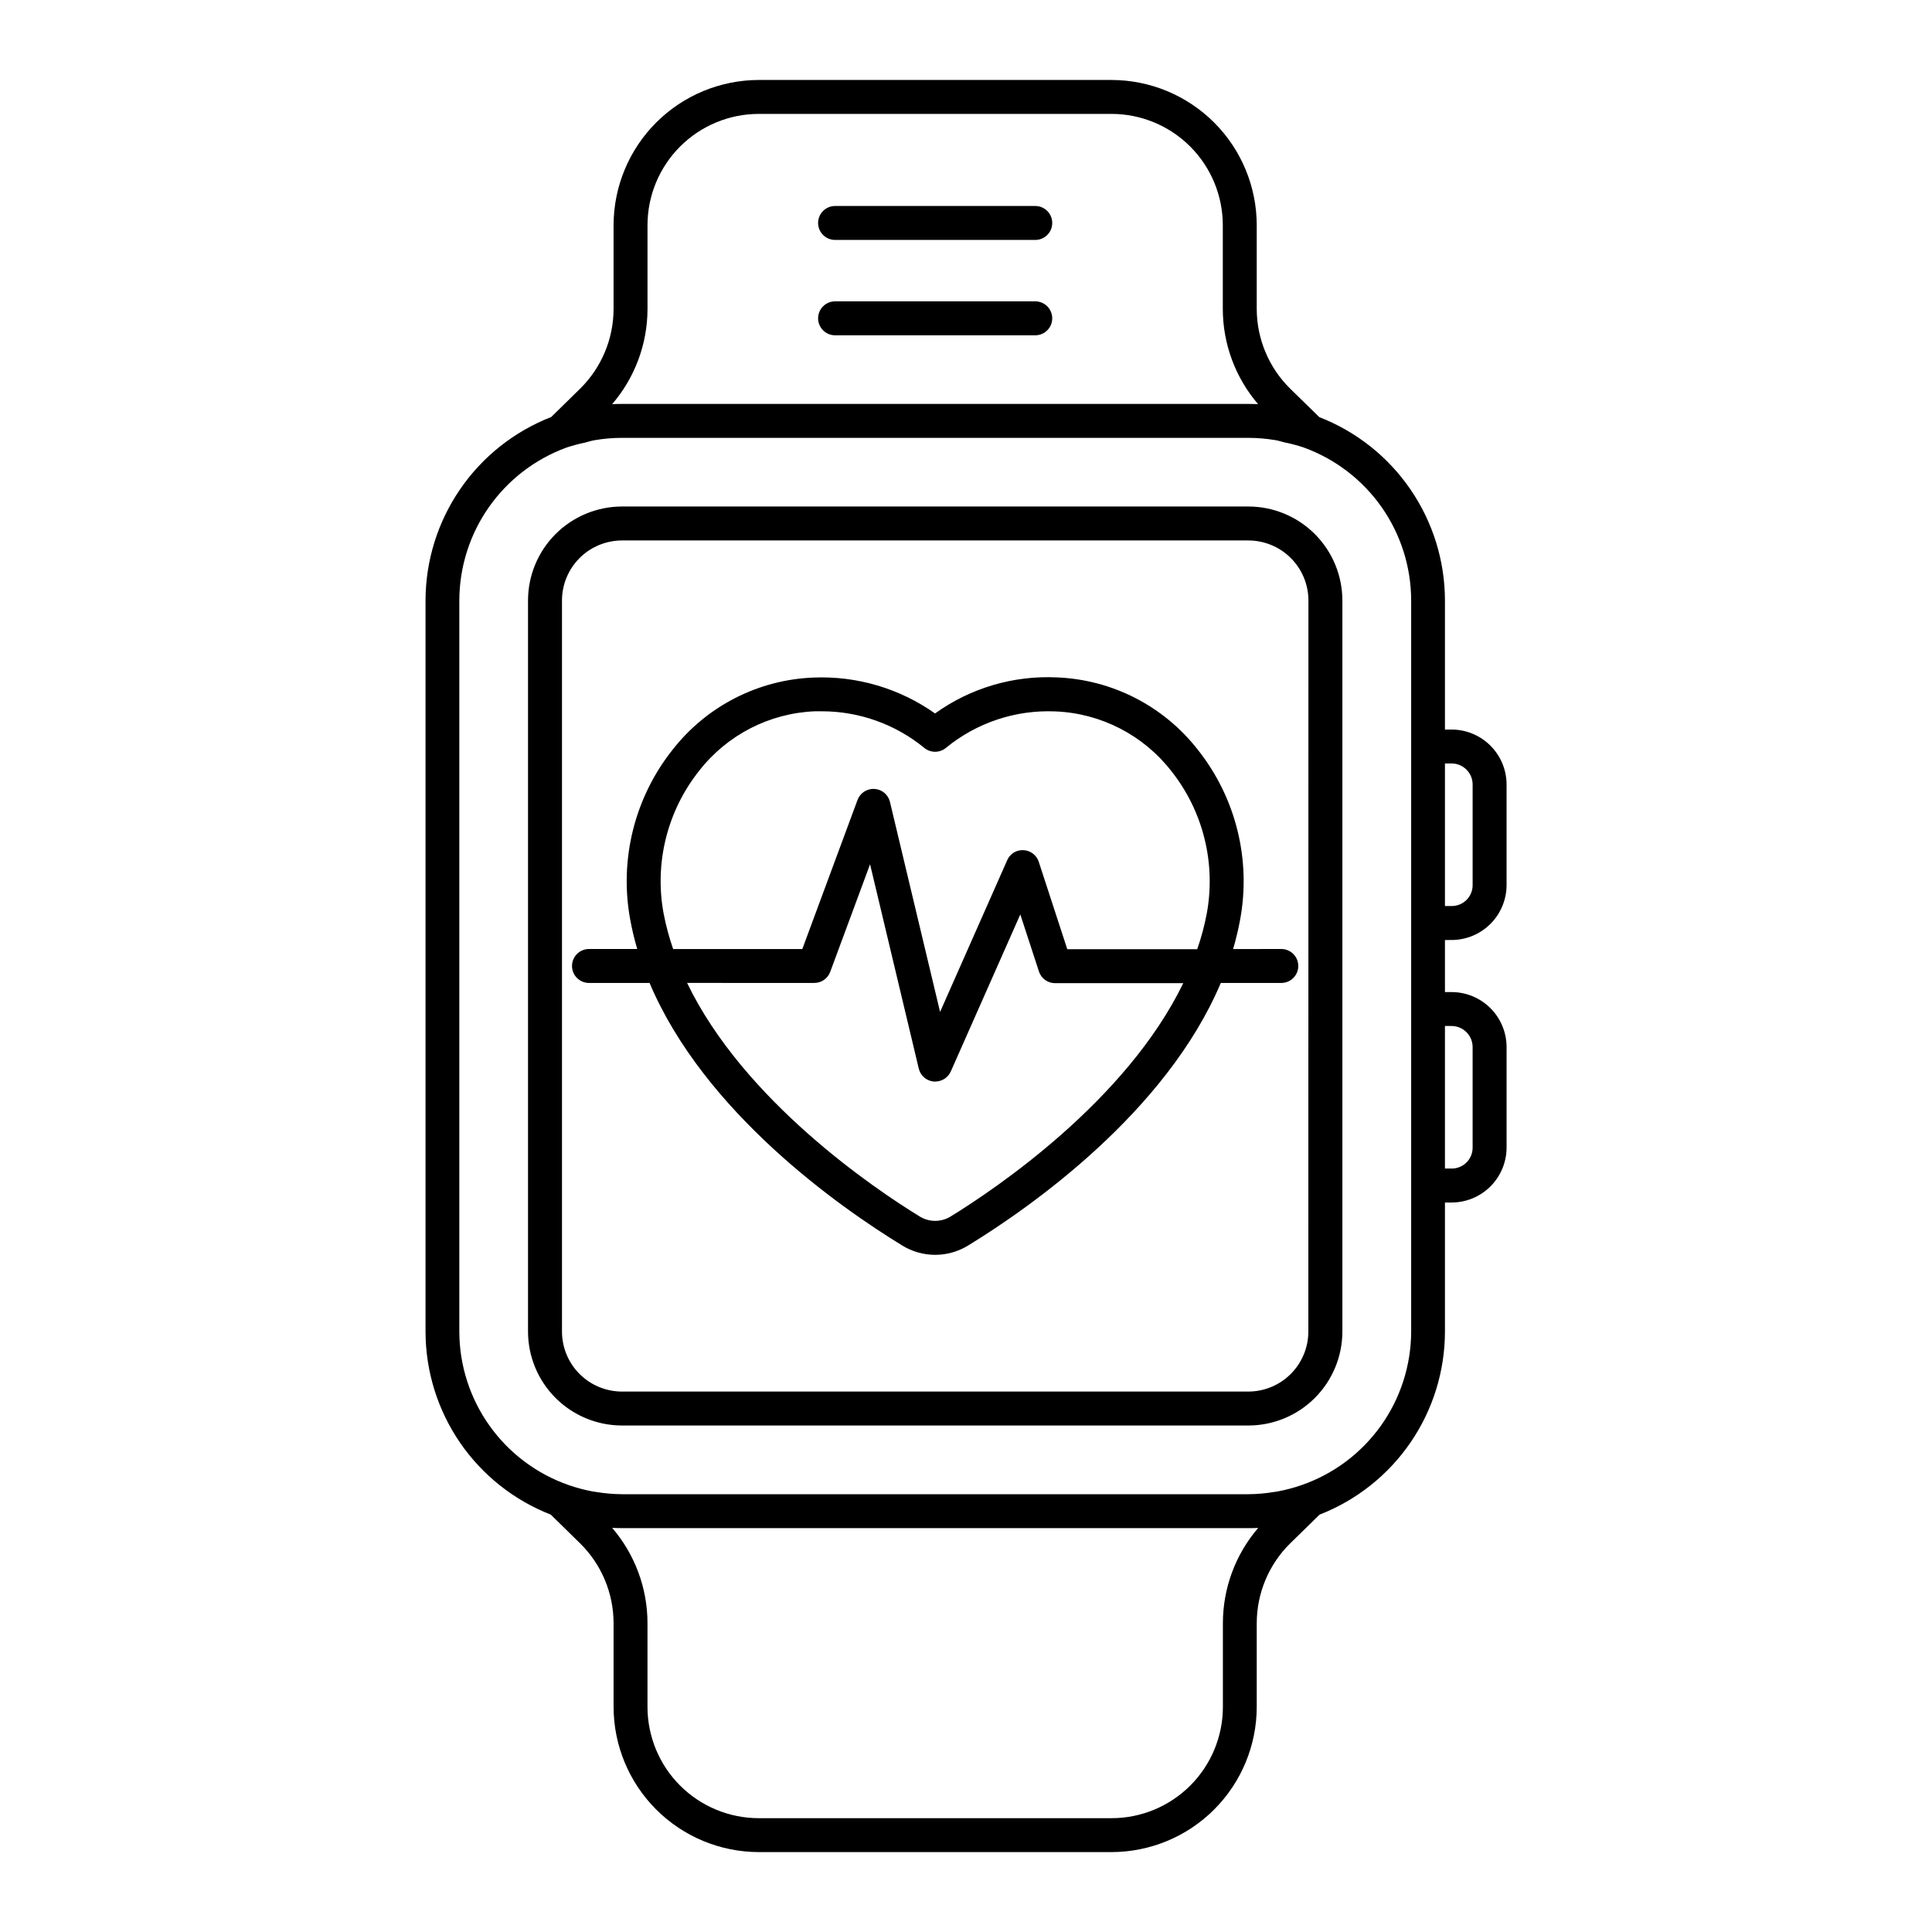 <?xml version="1.0" encoding="UTF-8"?>
<!-- Uploaded to: SVG Repo, www.svgrepo.com, Generator: SVG Repo Mixer Tools -->
<svg fill="#000000" width="800px" height="800px" version="1.1" viewBox="144 144 512 512" xmlns="http://www.w3.org/2000/svg">
 <path d="m474.85 278.23h-166.02c-6.602 0.008-12.93 2.633-17.598 7.301-4.668 4.668-7.293 10.996-7.301 17.598v193.75c0.008 6.598 2.633 12.926 7.301 17.594s10.996 7.293 17.598 7.301h166.02c6.598-0.008 12.926-2.633 17.594-7.301 4.668-4.668 7.293-10.996 7.301-17.594v-193.75c-0.008-6.602-2.633-12.93-7.301-17.598-4.668-4.668-10.996-7.293-17.594-7.301zm15.875 218.65c-0.004 4.211-1.68 8.246-4.656 11.227-2.973 2.981-7.008 4.66-11.219 4.672h-166.02c-4.215-0.008-8.258-1.684-11.238-4.664s-4.656-7.019-4.66-11.234v-193.75c0.004-4.215 1.68-8.258 4.66-11.238s7.023-4.656 11.238-4.664h166.02c4.215 0.008 8.254 1.684 11.234 4.664 2.981 2.981 4.656 7.023 4.664 11.238zm-129.92-293.79c0-2.484 2.016-4.5 4.5-4.5h53.051c2.484 0 4.496 2.016 4.496 4.5s-2.012 4.496-4.496 4.496h-53.051c-2.484-0.004-4.496-2.016-4.5-4.496zm0 25.27c0.004-2.484 2.016-4.496 4.5-4.5h53.051c2.484 0 4.496 2.016 4.496 4.5 0 2.484-2.012 4.496-4.496 4.496h-53.051c-2.484 0-4.5-2.012-4.5-4.496zm167.88 164.75c3.863-0.004 7.566-1.543 10.301-4.273 2.731-2.734 4.269-6.438 4.273-10.305v-26.629c-0.008-3.863-1.543-7.566-4.277-10.297-2.731-2.731-6.434-4.266-10.297-4.269h-1.758v-34.207c-0.016-10.508-3.199-20.766-9.141-29.434-5.938-8.668-14.355-15.344-24.148-19.148l-7.707-7.531c-5.66-5.566-8.855-13.164-8.883-21.102v-22.227c-0.008-10.207-4.066-19.992-11.285-27.211-7.219-7.215-17.004-11.277-27.211-11.285h-93.449c-10.207 0.012-19.992 4.07-27.211 11.289-7.215 7.215-11.277 17.004-11.289 27.207v22.227c-0.023 7.938-3.223 15.535-8.879 21.102l-7.656 7.5h-0.004c-9.793 3.816-18.211 10.496-24.148 19.168-5.941 8.672-9.129 18.934-9.145 29.445v193.75c0.008 10.484 3.184 20.723 9.102 29.379 5.922 8.652 14.316 15.32 24.086 19.129l7.766 7.609c5.656 5.566 8.855 13.164 8.879 21.102v22.227c0.012 10.207 4.074 19.992 11.289 27.207 7.219 7.219 17.004 11.277 27.211 11.289h93.449c10.207-0.008 19.992-4.066 27.211-11.285s11.277-17.004 11.285-27.211v-22.234c0.027-7.938 3.223-15.535 8.883-21.102l7.773-7.602c9.773-3.805 18.172-10.469 24.098-19.121 5.93-8.652 9.109-18.891 9.125-29.379v-34.211h1.758c3.863-0.004 7.566-1.539 10.297-4.269 2.734-2.731 4.269-6.434 4.277-10.297v-26.629c-0.004-3.867-1.543-7.57-4.273-10.305-2.734-2.731-6.438-4.266-10.301-4.269h-1.758v-13.797zm0-46.781v-0.004c3.074 0 5.574 2.492 5.578 5.57v26.633c0.016 1.484-0.57 2.91-1.617 3.961-1.051 1.047-2.477 1.633-3.961 1.617h-1.758v-37.785zm-213.09-120.41v-22.227c0-7.824 3.109-15.328 8.645-20.863 5.535-5.535 13.039-8.645 20.867-8.645h93.441c7.824 0 15.332 3.109 20.867 8.645 5.531 5.535 8.641 13.039 8.641 20.863v22.227c0.02 9.242 3.336 18.176 9.355 25.191-0.863-0.043-1.734-0.066-2.613-0.066h-165.97c-0.871 0-1.742 0-2.606 0.066 6.027-7.012 9.352-15.945 9.375-25.191zm161.84 322.99c-6.019 7.016-9.34 15.949-9.355 25.191v22.227c0 7.824-3.109 15.332-8.645 20.863-5.535 5.535-13.039 8.645-20.867 8.645h-93.469c-7.828 0-15.332-3.109-20.867-8.645-5.535-5.531-8.641-13.039-8.641-20.863v-22.234c-0.02-9.242-3.336-18.176-9.359-25.191 0.863 0.043 1.734 0.066 2.606 0.066h166.01c0.863 0.016 1.727-0.004 2.59-0.059zm11.43-11.32c-2.016 0.695-4.082 1.242-6.176 1.641l-1.051 0.16c-2.254 0.375-4.531 0.574-6.816 0.59h-166c-2.285-0.02-4.566-0.215-6.816-0.59l-1.051-0.16c-2.094-0.398-4.156-0.945-6.168-1.641-8.469-2.93-15.82-8.426-21.027-15.719s-8.016-16.027-8.035-24.988v-193.75c0.02-8.836 2.742-17.449 7.805-24.688 5.062-7.234 12.219-12.75 20.508-15.801l0.195-0.07c1.57-0.516 3.168-0.941 4.785-1.273 0.828-0.195 1.641-0.488 2.484-0.633 2.418-0.418 4.867-0.629 7.32-0.633h166.02c2.43 0.004 4.856 0.215 7.254 0.625 0.77 0.129 1.512 0.395 2.273 0.57v-0.004c1.703 0.344 3.387 0.789 5.039 1.332l0.25 0.094c8.293 3.043 15.453 8.555 20.52 15.793 5.062 7.238 7.781 15.852 7.797 24.688v193.75c-0.027 8.969-2.844 17.707-8.059 25-5.219 7.297-12.578 12.785-21.055 15.707zm39.816-121.69c3.078 0.004 5.574 2.5 5.578 5.578v26.629c0.012 1.484-0.57 2.91-1.621 3.957-1.051 1.047-2.477 1.629-3.957 1.613h-1.758v-37.785zm-57.895-20.391h-0.004c0.75-2.539 1.367-5.117 1.852-7.723 2.973-15.965-1.129-32.434-11.234-45.141-9.027-11.555-22.684-18.551-37.332-19.125-11.527-0.551-22.902 2.816-32.273 9.551-9.387-6.641-20.711-9.984-32.199-9.512-14.648 0.566-28.301 7.551-37.332 19.094-10.105 12.703-14.203 29.16-11.238 45.117 0.48 2.606 1.094 5.184 1.844 7.723h-12.781c-2.484 0-4.5 2.016-4.5 4.5s2.016 4.496 4.5 4.496h16.051c14.488 34.281 50.383 59.441 66.879 69.531l-0.004 0.004c2.644 1.645 5.699 2.519 8.812 2.519 3.117 0 6.168-0.875 8.812-2.519 16.461-10.078 52.395-35.266 66.883-69.531h16.035l0.004-0.004c2.484 0 4.496-2.012 4.496-4.496s-2.012-4.5-4.496-4.5zm-150.91-9.355c-2.504-13.395 0.926-27.219 9.406-37.887 7.41-9.508 18.629-15.277 30.676-15.77h1.75c9.93-0.02 19.562 3.414 27.246 9.707 1.66 1.363 4.055 1.363 5.715 0 8.152-6.695 18.496-10.137 29.035-9.672 12.043 0.492 23.262 6.258 30.676 15.762 8.477 10.676 11.906 24.504 9.406 37.902-0.605 3.176-1.445 6.305-2.512 9.355h-34.434l-7.559-23.16h0.004c-0.578-1.773-2.191-3.004-4.055-3.09-1.859-0.113-3.59 0.957-4.316 2.672l-17.785 40.195-13.285-55.656c-0.461-1.926-2.129-3.324-4.106-3.445-1.977-0.117-3.801 1.07-4.488 2.93l-14.633 39.512h-34.23c-1.059-3.051-1.898-6.176-2.512-9.348zm76.055 80.227c-2.516 1.547-5.688 1.547-8.199 0-11.84-7.254-46.551-30.602-61.645-61.898l33.676 0.004c1.887 0.016 3.582-1.148 4.246-2.918l10.566-28.531 12.906 54.137v0.004c0.441 1.883 2.043 3.269 3.973 3.441 0.133 0.008 0.266 0.008 0.402 0 1.777-0.004 3.391-1.051 4.117-2.68l18.418-41.605 4.938 15.113c0.602 1.848 2.32 3.102 4.266 3.102h33.98c-15.117 31.207-49.805 54.562-61.645 61.832z"/>
</svg>